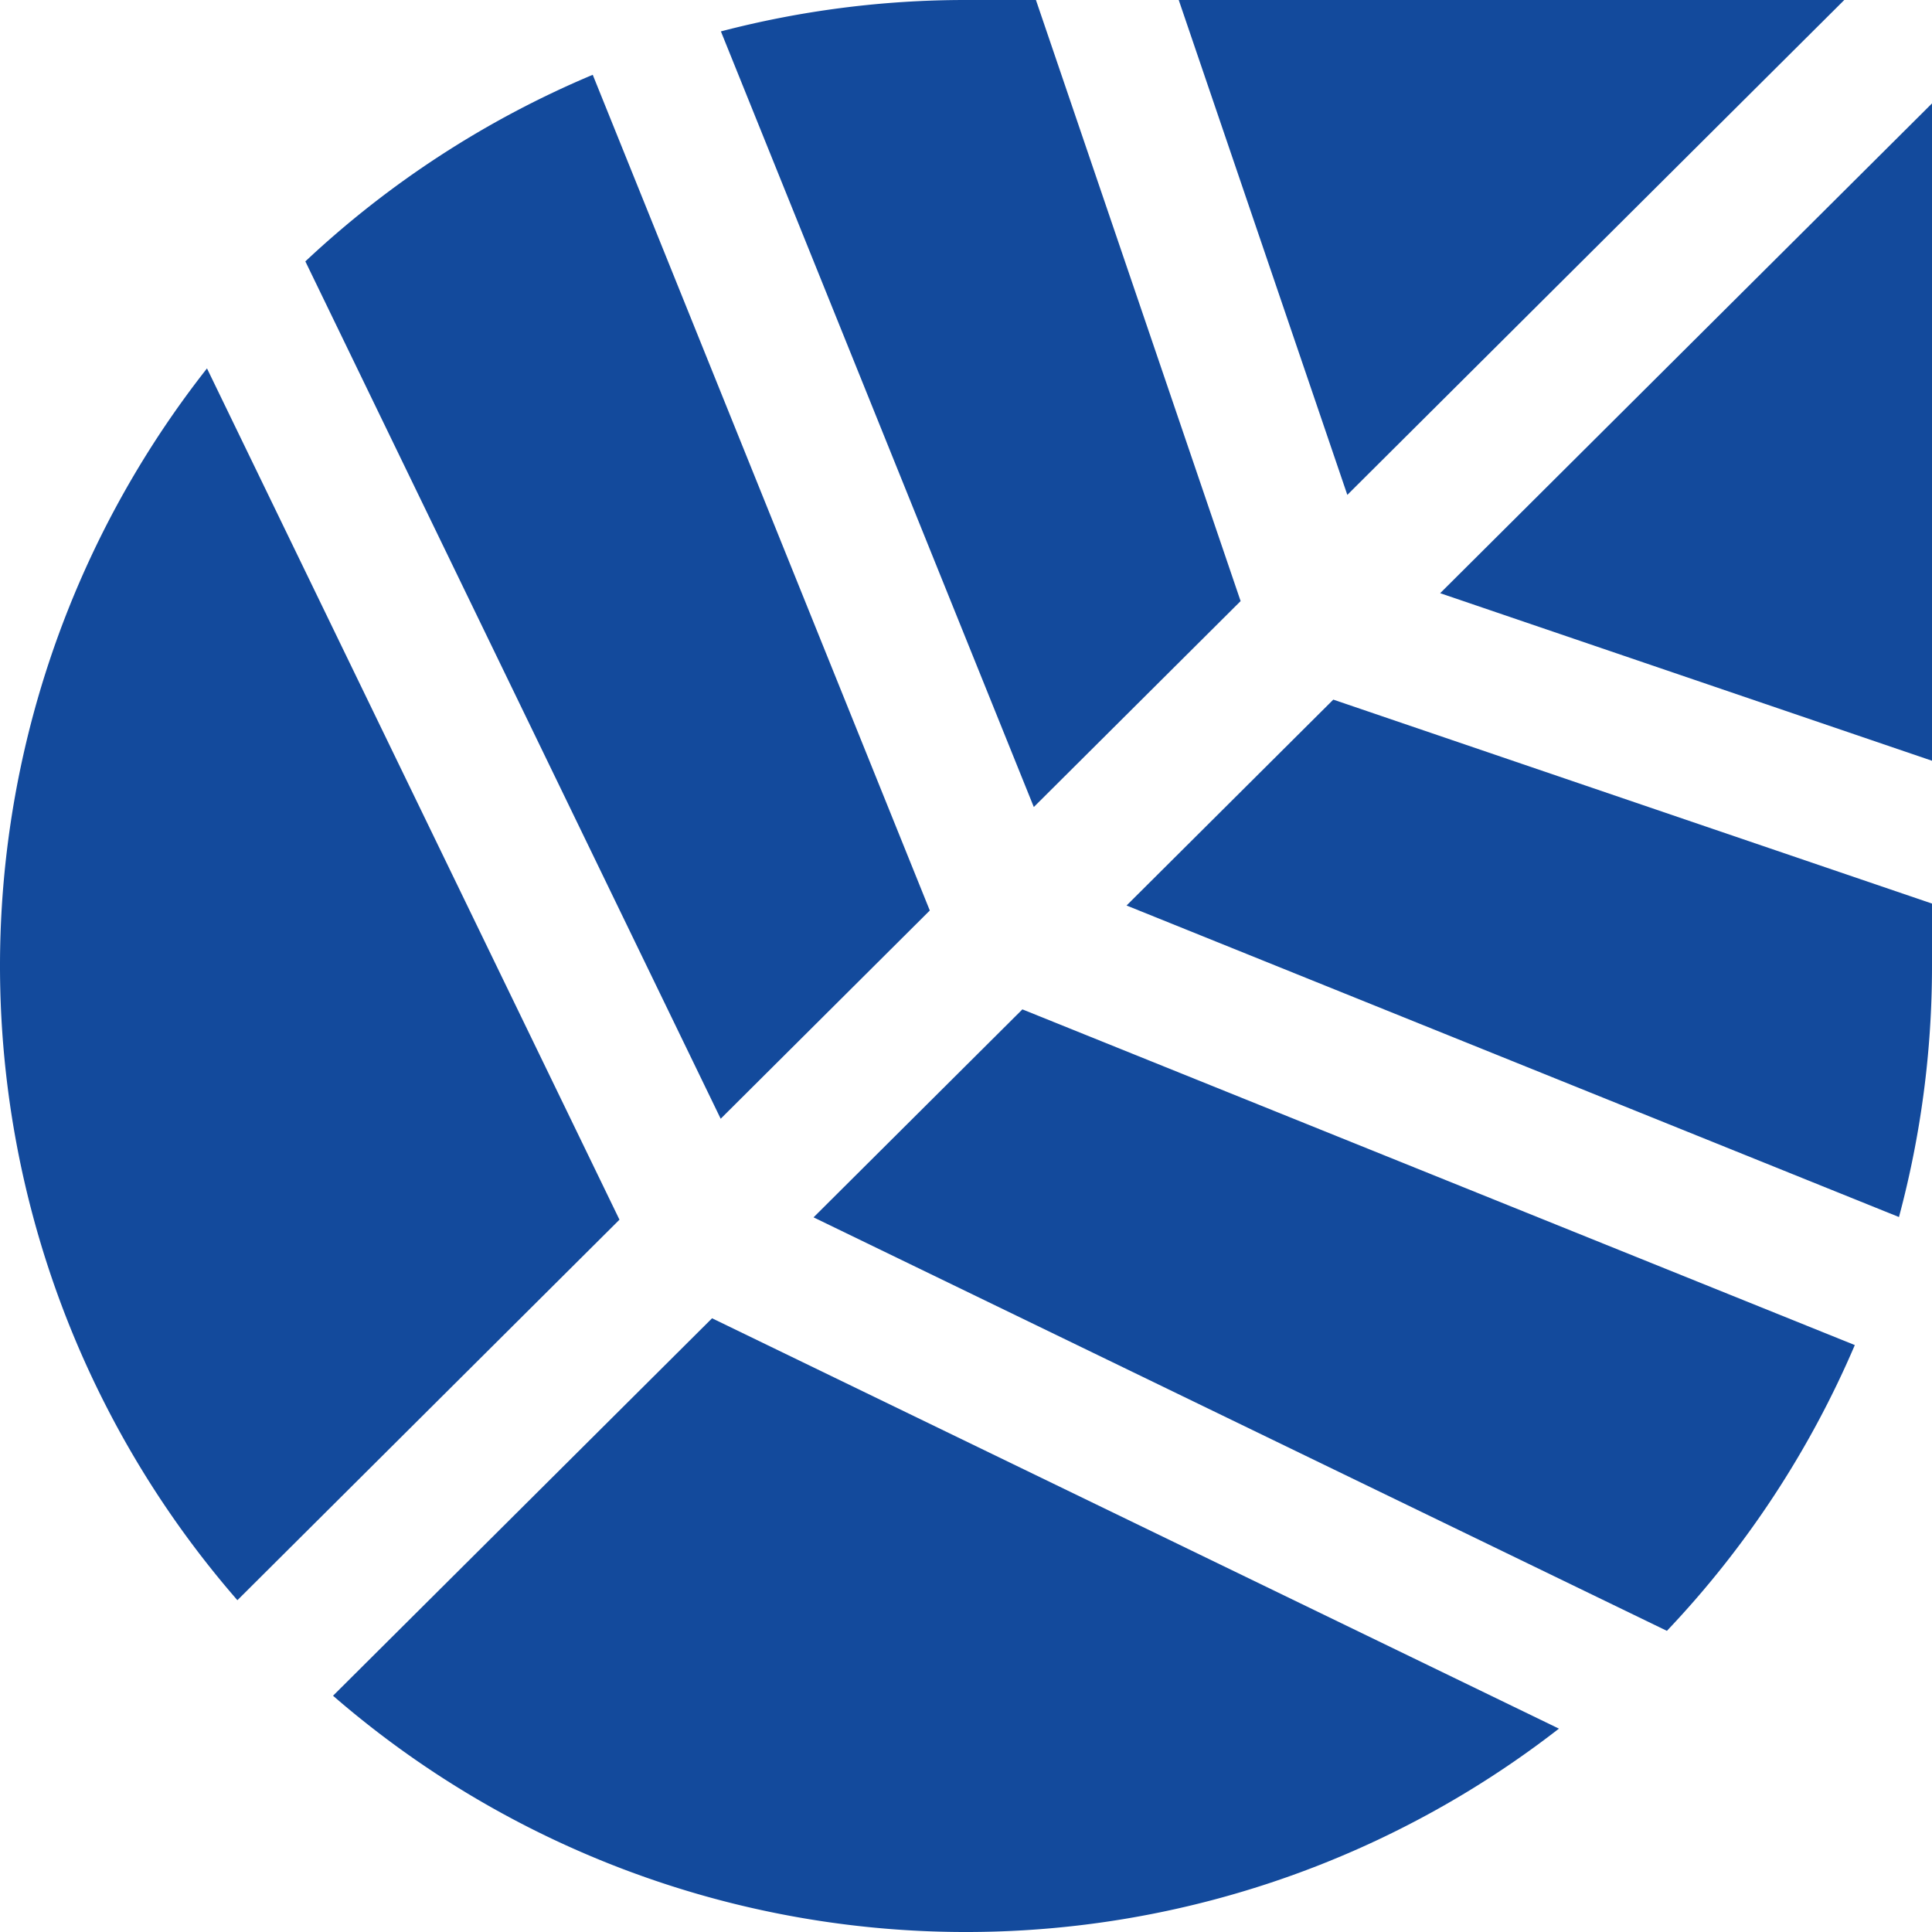 <?xml version="1.0" encoding="UTF-8"?>
<svg xmlns="http://www.w3.org/2000/svg" xmlns:xlink="http://www.w3.org/1999/xlink" id="Grupo_4135" data-name="Grupo 4135" width="80" height="80" viewBox="0 0 80 80">
  <defs>
    <clipPath id="clip-path">
      <rect id="Retângulo_791" data-name="Retângulo 791" width="80" height="80" fill="#134a9c"></rect>
    </clipPath>
  </defs>
  <g id="Grupo_4087" data-name="Grupo 4087" clip-path="url(#clip-path)">
    <path id="Caminho_15634" data-name="Caminho 15634" d="M233.363,132.658l-24.791-8.445-8.561,8.525,31.984,12.9h0a40.044,40.044,0,0,0,1.368-10.4Z" transform="translate(-153.363 -95.243)" fill="#134a9c"></path>
    <path id="Caminho_15635" data-name="Caminho 15635" d="M141.047,0h-2.9a40.061,40.061,0,0,0-10.145,1.3l12.957,32.117,8.563-8.527Z" transform="translate(-98.151)" fill="#134a9c"></path>
    <path id="Caminho_15636" data-name="Caminho 15636" d="M187.552,193.089h0l-34.467-13.9-8.648,8.612,35.336,17.122a40.041,40.041,0,0,0,7.779-11.829" transform="translate(-110.75 -137.393)" fill="#134a9c"></path>
    <path id="Caminho_15637" data-name="Caminho 15637" d="M236.833,0H209.275l6.981,20.492Z" transform="translate(-160.466 0)" fill="#134a9c"></path>
    <path id="Caminho_15638" data-name="Caminho 15638" d="M74.823,234.048,62.99,245.832l-3.862,3.846a40,40,0,0,0,50.762,1.362Z" transform="translate(-45.338 -179.461)" fill="#134a9c"></path>
    <path id="Caminho_15639" data-name="Caminho 15639" d="M25.651,100.66,8.571,65.41h0a40,40,0,0,0,1.259,51.006h0Z" transform="translate(0 -50.155)" fill="#134a9c"></path>
    <path id="Caminho_15640" data-name="Caminho 15640" d="M66.108,13.278h0A40.035,40.035,0,0,0,54.213,21L54.206,21l17.2,35.506,8.659-8.623Z" transform="translate(-41.564 -10.181)" fill="#134a9c"></path>
    <path id="Caminho_15641" data-name="Caminho 15641" d="M255.688,38.641l20.366,6.938V18.36Z" transform="translate(-196.054 -14.078)" fill="#134a9c"></path>
  </g>
</svg>
